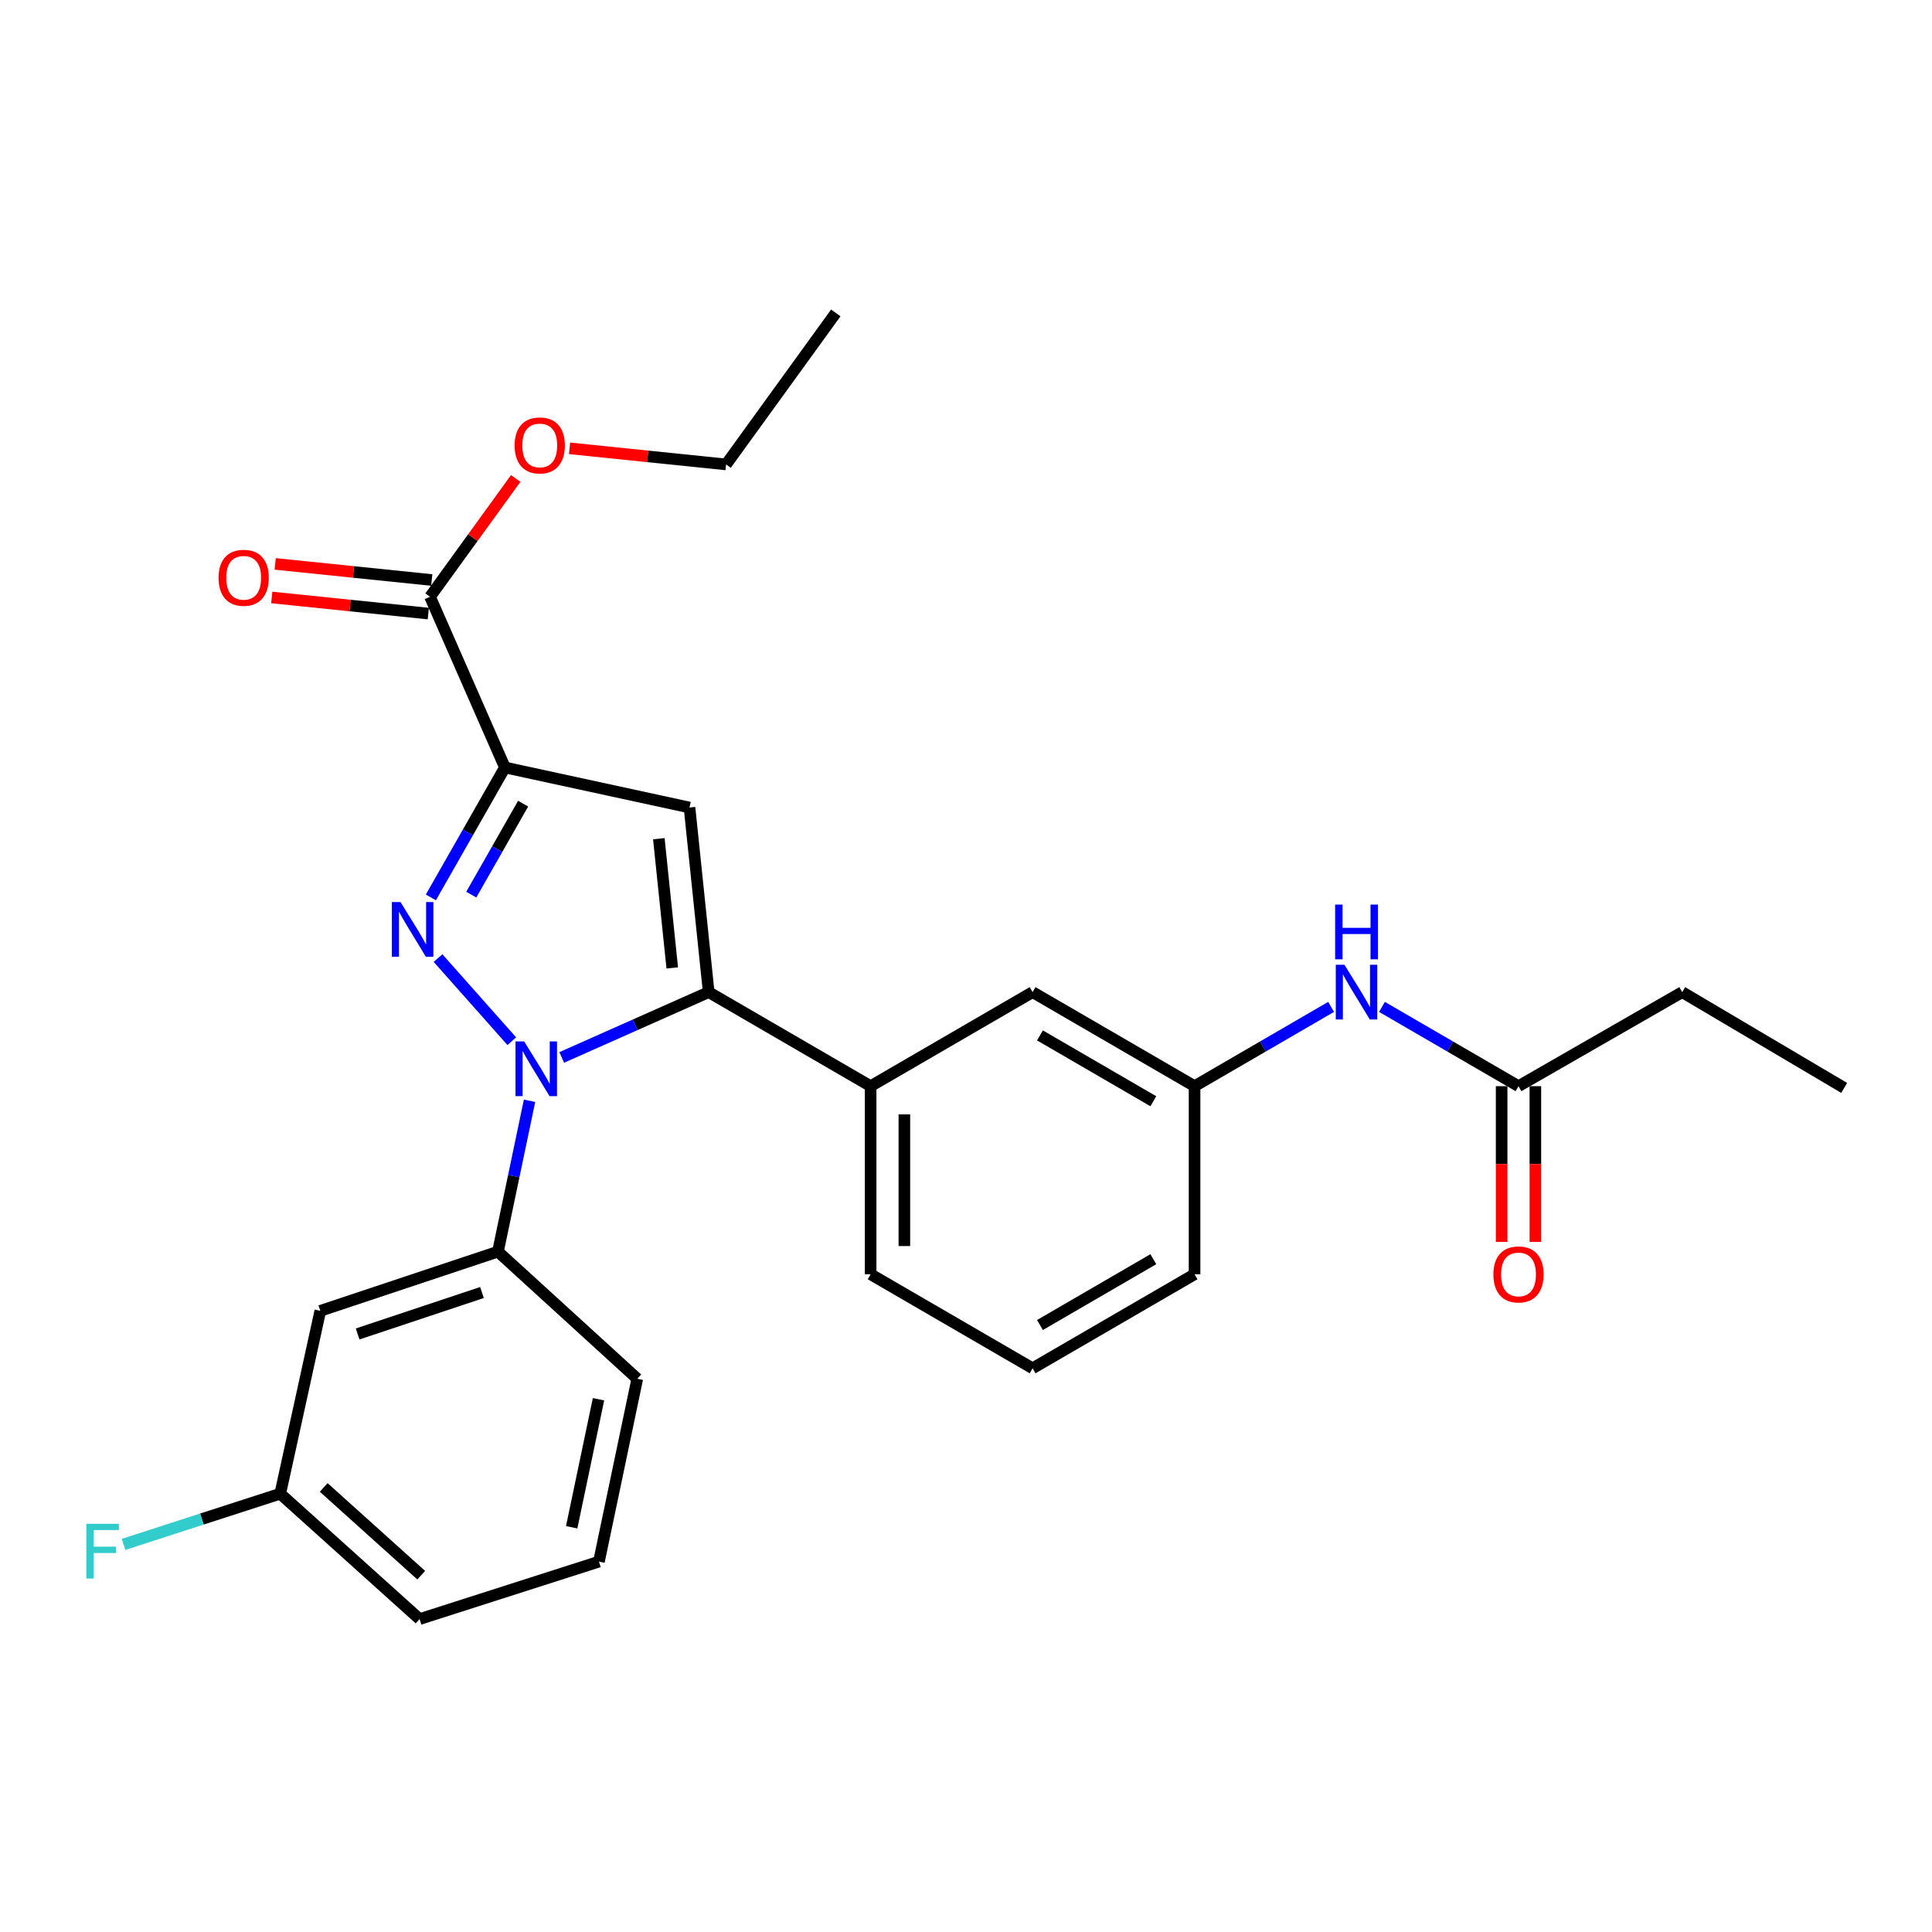 <?xml version='1.0' encoding='iso-8859-1'?>
<svg version='1.1' baseProfile='full'
              xmlns='http://www.w3.org/2000/svg'
                      xmlns:rdkit='http://www.rdkit.org/xml'
                      xmlns:xlink='http://www.w3.org/1999/xlink'
                  xml:space='preserve'
width='1000px' height='1000px' viewBox='0 0 1000 1000'>
<!-- END OF HEADER -->
<rect style='opacity:1.0;fill:#FFFFFF;stroke:none' width='1000' height='1000' x='0' y='0'> </rect>
<path class='bond-0' d='M 715.304,521.166 L 750.639,541.684' style='fill:none;fill-rule:evenodd;stroke:#0000FF;stroke-width:6px;stroke-linecap:butt;stroke-linejoin:miter;stroke-opacity:1' />
<path class='bond-0' d='M 750.639,541.684 L 785.975,562.202' style='fill:none;fill-rule:evenodd;stroke:#000000;stroke-width:6px;stroke-linecap:butt;stroke-linejoin:miter;stroke-opacity:1' />
<path class='bond-1' d='M 688.977,521.166 L 653.641,541.684' style='fill:none;fill-rule:evenodd;stroke:#0000FF;stroke-width:6px;stroke-linecap:butt;stroke-linejoin:miter;stroke-opacity:1' />
<path class='bond-1' d='M 653.641,541.684 L 618.306,562.202' style='fill:none;fill-rule:evenodd;stroke:#000000;stroke-width:6px;stroke-linecap:butt;stroke-linejoin:miter;stroke-opacity:1' />
<path class='bond-2' d='M 785.975,562.202 L 870.711,513.523' style='fill:none;fill-rule:evenodd;stroke:#000000;stroke-width:6px;stroke-linecap:butt;stroke-linejoin:miter;stroke-opacity:1' />
<path class='bond-3' d='M 777.244,562.202 L 777.244,602.503' style='fill:none;fill-rule:evenodd;stroke:#000000;stroke-width:6px;stroke-linecap:butt;stroke-linejoin:miter;stroke-opacity:1' />
<path class='bond-3' d='M 777.244,602.503 L 777.244,642.805' style='fill:none;fill-rule:evenodd;stroke:#FF0000;stroke-width:6px;stroke-linecap:butt;stroke-linejoin:miter;stroke-opacity:1' />
<path class='bond-3' d='M 794.705,562.202 L 794.705,602.503' style='fill:none;fill-rule:evenodd;stroke:#000000;stroke-width:6px;stroke-linecap:butt;stroke-linejoin:miter;stroke-opacity:1' />
<path class='bond-3' d='M 794.705,602.503 L 794.705,642.805' style='fill:none;fill-rule:evenodd;stroke:#FF0000;stroke-width:6px;stroke-linecap:butt;stroke-linejoin:miter;stroke-opacity:1' />
<path class='bond-4' d='M 534.472,708.228 L 618.306,659.559' style='fill:none;fill-rule:evenodd;stroke:#000000;stroke-width:6px;stroke-linecap:butt;stroke-linejoin:miter;stroke-opacity:1' />
<path class='bond-4' d='M 538.28,685.826 L 596.964,651.758' style='fill:none;fill-rule:evenodd;stroke:#000000;stroke-width:6px;stroke-linecap:butt;stroke-linejoin:miter;stroke-opacity:1' />
<path class='bond-5' d='M 534.472,708.228 L 450.638,659.559' style='fill:none;fill-rule:evenodd;stroke:#000000;stroke-width:6px;stroke-linecap:butt;stroke-linejoin:miter;stroke-opacity:1' />
<path class='bond-6' d='M 618.306,659.559 L 618.306,562.202' style='fill:none;fill-rule:evenodd;stroke:#000000;stroke-width:6px;stroke-linecap:butt;stroke-linejoin:miter;stroke-opacity:1' />
<path class='bond-7' d='M 618.306,562.202 L 534.472,513.523' style='fill:none;fill-rule:evenodd;stroke:#000000;stroke-width:6px;stroke-linecap:butt;stroke-linejoin:miter;stroke-opacity:1' />
<path class='bond-7' d='M 596.963,570 L 538.279,535.925' style='fill:none;fill-rule:evenodd;stroke:#000000;stroke-width:6px;stroke-linecap:butt;stroke-linejoin:miter;stroke-opacity:1' />
<path class='bond-8' d='M 534.472,513.523 L 450.638,562.202' style='fill:none;fill-rule:evenodd;stroke:#000000;stroke-width:6px;stroke-linecap:butt;stroke-linejoin:miter;stroke-opacity:1' />
<path class='bond-9' d='M 450.638,562.202 L 450.638,659.559' style='fill:none;fill-rule:evenodd;stroke:#000000;stroke-width:6px;stroke-linecap:butt;stroke-linejoin:miter;stroke-opacity:1' />
<path class='bond-9' d='M 468.099,576.805 L 468.099,644.955' style='fill:none;fill-rule:evenodd;stroke:#000000;stroke-width:6px;stroke-linecap:butt;stroke-linejoin:miter;stroke-opacity:1' />
<path class='bond-10' d='M 450.638,562.202 L 366.813,513.523' style='fill:none;fill-rule:evenodd;stroke:#000000;stroke-width:6px;stroke-linecap:butt;stroke-linejoin:miter;stroke-opacity:1' />
<path class='bond-11' d='M 366.813,513.523 L 356.889,417.97' style='fill:none;fill-rule:evenodd;stroke:#000000;stroke-width:6px;stroke-linecap:butt;stroke-linejoin:miter;stroke-opacity:1' />
<path class='bond-11' d='M 347.956,500.994 L 341.01,434.107' style='fill:none;fill-rule:evenodd;stroke:#000000;stroke-width:6px;stroke-linecap:butt;stroke-linejoin:miter;stroke-opacity:1' />
<path class='bond-12' d='M 366.813,513.523 L 328.78,530.427' style='fill:none;fill-rule:evenodd;stroke:#000000;stroke-width:6px;stroke-linecap:butt;stroke-linejoin:miter;stroke-opacity:1' />
<path class='bond-12' d='M 328.78,530.427 L 290.747,547.331' style='fill:none;fill-rule:evenodd;stroke:#0000FF;stroke-width:6px;stroke-linecap:butt;stroke-linejoin:miter;stroke-opacity:1' />
<path class='bond-13' d='M 356.889,417.97 L 261.346,397.239' style='fill:none;fill-rule:evenodd;stroke:#000000;stroke-width:6px;stroke-linecap:butt;stroke-linejoin:miter;stroke-opacity:1' />
<path class='bond-14' d='M 261.346,397.239 L 242.18,430.87' style='fill:none;fill-rule:evenodd;stroke:#000000;stroke-width:6px;stroke-linecap:butt;stroke-linejoin:miter;stroke-opacity:1' />
<path class='bond-14' d='M 242.18,430.87 L 223.014,464.501' style='fill:none;fill-rule:evenodd;stroke:#0000FF;stroke-width:6px;stroke-linecap:butt;stroke-linejoin:miter;stroke-opacity:1' />
<path class='bond-14' d='M 270.767,415.974 L 257.351,439.516' style='fill:none;fill-rule:evenodd;stroke:#000000;stroke-width:6px;stroke-linecap:butt;stroke-linejoin:miter;stroke-opacity:1' />
<path class='bond-14' d='M 257.351,439.516 L 243.934,463.058' style='fill:none;fill-rule:evenodd;stroke:#0000FF;stroke-width:6px;stroke-linecap:butt;stroke-linejoin:miter;stroke-opacity:1' />
<path class='bond-15' d='M 261.346,397.239 L 222.581,308.894' style='fill:none;fill-rule:evenodd;stroke:#000000;stroke-width:6px;stroke-linecap:butt;stroke-linejoin:miter;stroke-opacity:1' />
<path class='bond-16' d='M 226.72,495.893 L 264.91,538.929' style='fill:none;fill-rule:evenodd;stroke:#0000FF;stroke-width:6px;stroke-linecap:butt;stroke-linejoin:miter;stroke-opacity:1' />
<path class='bond-17' d='M 274.093,569.767 L 265.915,608.804' style='fill:none;fill-rule:evenodd;stroke:#0000FF;stroke-width:6px;stroke-linecap:butt;stroke-linejoin:miter;stroke-opacity:1' />
<path class='bond-17' d='M 265.915,608.804 L 257.737,647.84' style='fill:none;fill-rule:evenodd;stroke:#000000;stroke-width:6px;stroke-linecap:butt;stroke-linejoin:miter;stroke-opacity:1' />
<path class='bond-18' d='M 223.474,300.209 L 182.959,296.045' style='fill:none;fill-rule:evenodd;stroke:#000000;stroke-width:6px;stroke-linecap:butt;stroke-linejoin:miter;stroke-opacity:1' />
<path class='bond-18' d='M 182.959,296.045 L 142.443,291.88' style='fill:none;fill-rule:evenodd;stroke:#FF0000;stroke-width:6px;stroke-linecap:butt;stroke-linejoin:miter;stroke-opacity:1' />
<path class='bond-18' d='M 221.689,317.579 L 181.173,313.415' style='fill:none;fill-rule:evenodd;stroke:#000000;stroke-width:6px;stroke-linecap:butt;stroke-linejoin:miter;stroke-opacity:1' />
<path class='bond-18' d='M 181.173,313.415 L 140.658,309.25' style='fill:none;fill-rule:evenodd;stroke:#FF0000;stroke-width:6px;stroke-linecap:butt;stroke-linejoin:miter;stroke-opacity:1' />
<path class='bond-19' d='M 222.581,308.894 L 244.755,278.274' style='fill:none;fill-rule:evenodd;stroke:#000000;stroke-width:6px;stroke-linecap:butt;stroke-linejoin:miter;stroke-opacity:1' />
<path class='bond-19' d='M 244.755,278.274 L 266.929,247.654' style='fill:none;fill-rule:evenodd;stroke:#FF0000;stroke-width:6px;stroke-linecap:butt;stroke-linejoin:miter;stroke-opacity:1' />
<path class='bond-20' d='M 294.794,232.058 L 335.31,236.223' style='fill:none;fill-rule:evenodd;stroke:#FF0000;stroke-width:6px;stroke-linecap:butt;stroke-linejoin:miter;stroke-opacity:1' />
<path class='bond-20' d='M 335.31,236.223 L 375.825,240.387' style='fill:none;fill-rule:evenodd;stroke:#000000;stroke-width:6px;stroke-linecap:butt;stroke-linejoin:miter;stroke-opacity:1' />
<path class='bond-21' d='M 375.825,240.387 L 432.613,161.966' style='fill:none;fill-rule:evenodd;stroke:#000000;stroke-width:6px;stroke-linecap:butt;stroke-linejoin:miter;stroke-opacity:1' />
<path class='bond-22' d='M 257.737,647.84 L 165.793,678.485' style='fill:none;fill-rule:evenodd;stroke:#000000;stroke-width:6px;stroke-linecap:butt;stroke-linejoin:miter;stroke-opacity:1' />
<path class='bond-22' d='M 249.467,669.002 L 185.106,690.454' style='fill:none;fill-rule:evenodd;stroke:#000000;stroke-width:6px;stroke-linecap:butt;stroke-linejoin:miter;stroke-opacity:1' />
<path class='bond-23' d='M 257.737,647.84 L 329.853,713.641' style='fill:none;fill-rule:evenodd;stroke:#000000;stroke-width:6px;stroke-linecap:butt;stroke-linejoin:miter;stroke-opacity:1' />
<path class='bond-24' d='M 165.793,678.485 L 145.053,773.136' style='fill:none;fill-rule:evenodd;stroke:#000000;stroke-width:6px;stroke-linecap:butt;stroke-linejoin:miter;stroke-opacity:1' />
<path class='bond-25' d='M 145.053,773.136 L 217.168,838.034' style='fill:none;fill-rule:evenodd;stroke:#000000;stroke-width:6px;stroke-linecap:butt;stroke-linejoin:miter;stroke-opacity:1' />
<path class='bond-25' d='M 167.551,769.891 L 218.032,815.32' style='fill:none;fill-rule:evenodd;stroke:#000000;stroke-width:6px;stroke-linecap:butt;stroke-linejoin:miter;stroke-opacity:1' />
<path class='bond-26' d='M 145.053,773.136 L 104.499,786.254' style='fill:none;fill-rule:evenodd;stroke:#000000;stroke-width:6px;stroke-linecap:butt;stroke-linejoin:miter;stroke-opacity:1' />
<path class='bond-26' d='M 104.499,786.254 L 63.944,799.373' style='fill:none;fill-rule:evenodd;stroke:#33CCCC;stroke-width:6px;stroke-linecap:butt;stroke-linejoin:miter;stroke-opacity:1' />
<path class='bond-27' d='M 217.168,838.034 L 310.015,808.291' style='fill:none;fill-rule:evenodd;stroke:#000000;stroke-width:6px;stroke-linecap:butt;stroke-linejoin:miter;stroke-opacity:1' />
<path class='bond-28' d='M 310.015,808.291 L 329.853,713.641' style='fill:none;fill-rule:evenodd;stroke:#000000;stroke-width:6px;stroke-linecap:butt;stroke-linejoin:miter;stroke-opacity:1' />
<path class='bond-28' d='M 295.9,790.512 L 309.787,724.256' style='fill:none;fill-rule:evenodd;stroke:#000000;stroke-width:6px;stroke-linecap:butt;stroke-linejoin:miter;stroke-opacity:1' />
<path class='bond-29' d='M 870.711,513.523 L 954.545,563.104' style='fill:none;fill-rule:evenodd;stroke:#000000;stroke-width:6px;stroke-linecap:butt;stroke-linejoin:miter;stroke-opacity:1' />
<path  class='atom-0' d='M 695.88 499.363
L 705.16 514.363
Q 706.08 515.843, 707.56 518.523
Q 709.04 521.203, 709.12 521.363
L 709.12 499.363
L 712.88 499.363
L 712.88 527.683
L 709 527.683
L 699.04 511.283
Q 697.88 509.363, 696.64 507.163
Q 695.44 504.963, 695.08 504.283
L 695.08 527.683
L 691.4 527.683
L 691.4 499.363
L 695.88 499.363
' fill='#0000FF'/>
<path  class='atom-0' d='M 691.06 468.211
L 694.9 468.211
L 694.9 480.251
L 709.38 480.251
L 709.38 468.211
L 713.22 468.211
L 713.22 496.531
L 709.38 496.531
L 709.38 483.451
L 694.9 483.451
L 694.9 496.531
L 691.06 496.531
L 691.06 468.211
' fill='#0000FF'/>
<path  class='atom-2' d='M 772.975 659.639
Q 772.975 652.839, 776.335 649.039
Q 779.695 645.239, 785.975 645.239
Q 792.255 645.239, 795.615 649.039
Q 798.975 652.839, 798.975 659.639
Q 798.975 666.519, 795.575 670.439
Q 792.175 674.319, 785.975 674.319
Q 779.735 674.319, 776.335 670.439
Q 772.975 666.559, 772.975 659.639
M 785.975 671.119
Q 790.295 671.119, 792.615 668.239
Q 794.975 665.319, 794.975 659.639
Q 794.975 654.079, 792.615 651.279
Q 790.295 648.439, 785.975 648.439
Q 781.655 648.439, 779.295 651.239
Q 776.975 654.039, 776.975 659.639
Q 776.975 665.359, 779.295 668.239
Q 781.655 671.119, 785.975 671.119
' fill='#FF0000'/>
<path  class='atom-12' d='M 207.309 466.914
L 216.589 481.914
Q 217.509 483.394, 218.989 486.074
Q 220.469 488.754, 220.549 488.914
L 220.549 466.914
L 224.309 466.914
L 224.309 495.234
L 220.429 495.234
L 210.469 478.834
Q 209.309 476.914, 208.069 474.714
Q 206.869 472.514, 206.509 471.834
L 206.509 495.234
L 202.829 495.234
L 202.829 466.914
L 207.309 466.914
' fill='#0000FF'/>
<path  class='atom-13' d='M 271.306 539.029
L 280.586 554.029
Q 281.506 555.509, 282.986 558.189
Q 284.466 560.869, 284.546 561.029
L 284.546 539.029
L 288.306 539.029
L 288.306 567.349
L 284.426 567.349
L 274.466 550.949
Q 273.306 549.029, 272.066 546.829
Q 270.866 544.629, 270.506 543.949
L 270.506 567.349
L 266.826 567.349
L 266.826 539.029
L 271.306 539.029
' fill='#0000FF'/>
<path  class='atom-15' d='M 113.126 299.06
Q 113.126 292.26, 116.486 288.46
Q 119.846 284.66, 126.126 284.66
Q 132.406 284.66, 135.766 288.46
Q 139.126 292.26, 139.126 299.06
Q 139.126 305.94, 135.726 309.86
Q 132.326 313.74, 126.126 313.74
Q 119.886 313.74, 116.486 309.86
Q 113.126 305.98, 113.126 299.06
M 126.126 310.54
Q 130.446 310.54, 132.766 307.66
Q 135.126 304.74, 135.126 299.06
Q 135.126 293.5, 132.766 290.7
Q 130.446 287.86, 126.126 287.86
Q 121.806 287.86, 119.446 290.66
Q 117.126 293.46, 117.126 299.06
Q 117.126 304.78, 119.446 307.66
Q 121.806 310.54, 126.126 310.54
' fill='#FF0000'/>
<path  class='atom-16' d='M 266.37 230.553
Q 266.37 223.753, 269.73 219.953
Q 273.09 216.153, 279.37 216.153
Q 285.65 216.153, 289.01 219.953
Q 292.37 223.753, 292.37 230.553
Q 292.37 237.433, 288.97 241.353
Q 285.57 245.233, 279.37 245.233
Q 273.13 245.233, 269.73 241.353
Q 266.37 237.473, 266.37 230.553
M 279.37 242.033
Q 283.69 242.033, 286.01 239.153
Q 288.37 236.233, 288.37 230.553
Q 288.37 224.993, 286.01 222.193
Q 283.69 219.353, 279.37 219.353
Q 275.05 219.353, 272.69 222.153
Q 270.37 224.953, 270.37 230.553
Q 270.37 236.273, 272.69 239.153
Q 275.05 242.033, 279.37 242.033
' fill='#FF0000'/>
<path  class='atom-25' d='M 44.689 788.718
L 61.529 788.718
L 61.529 791.958
L 48.489 791.958
L 48.489 800.558
L 60.089 800.558
L 60.089 803.838
L 48.489 803.838
L 48.489 817.038
L 44.689 817.038
L 44.689 788.718
' fill='#33CCCC'/>
</svg>

